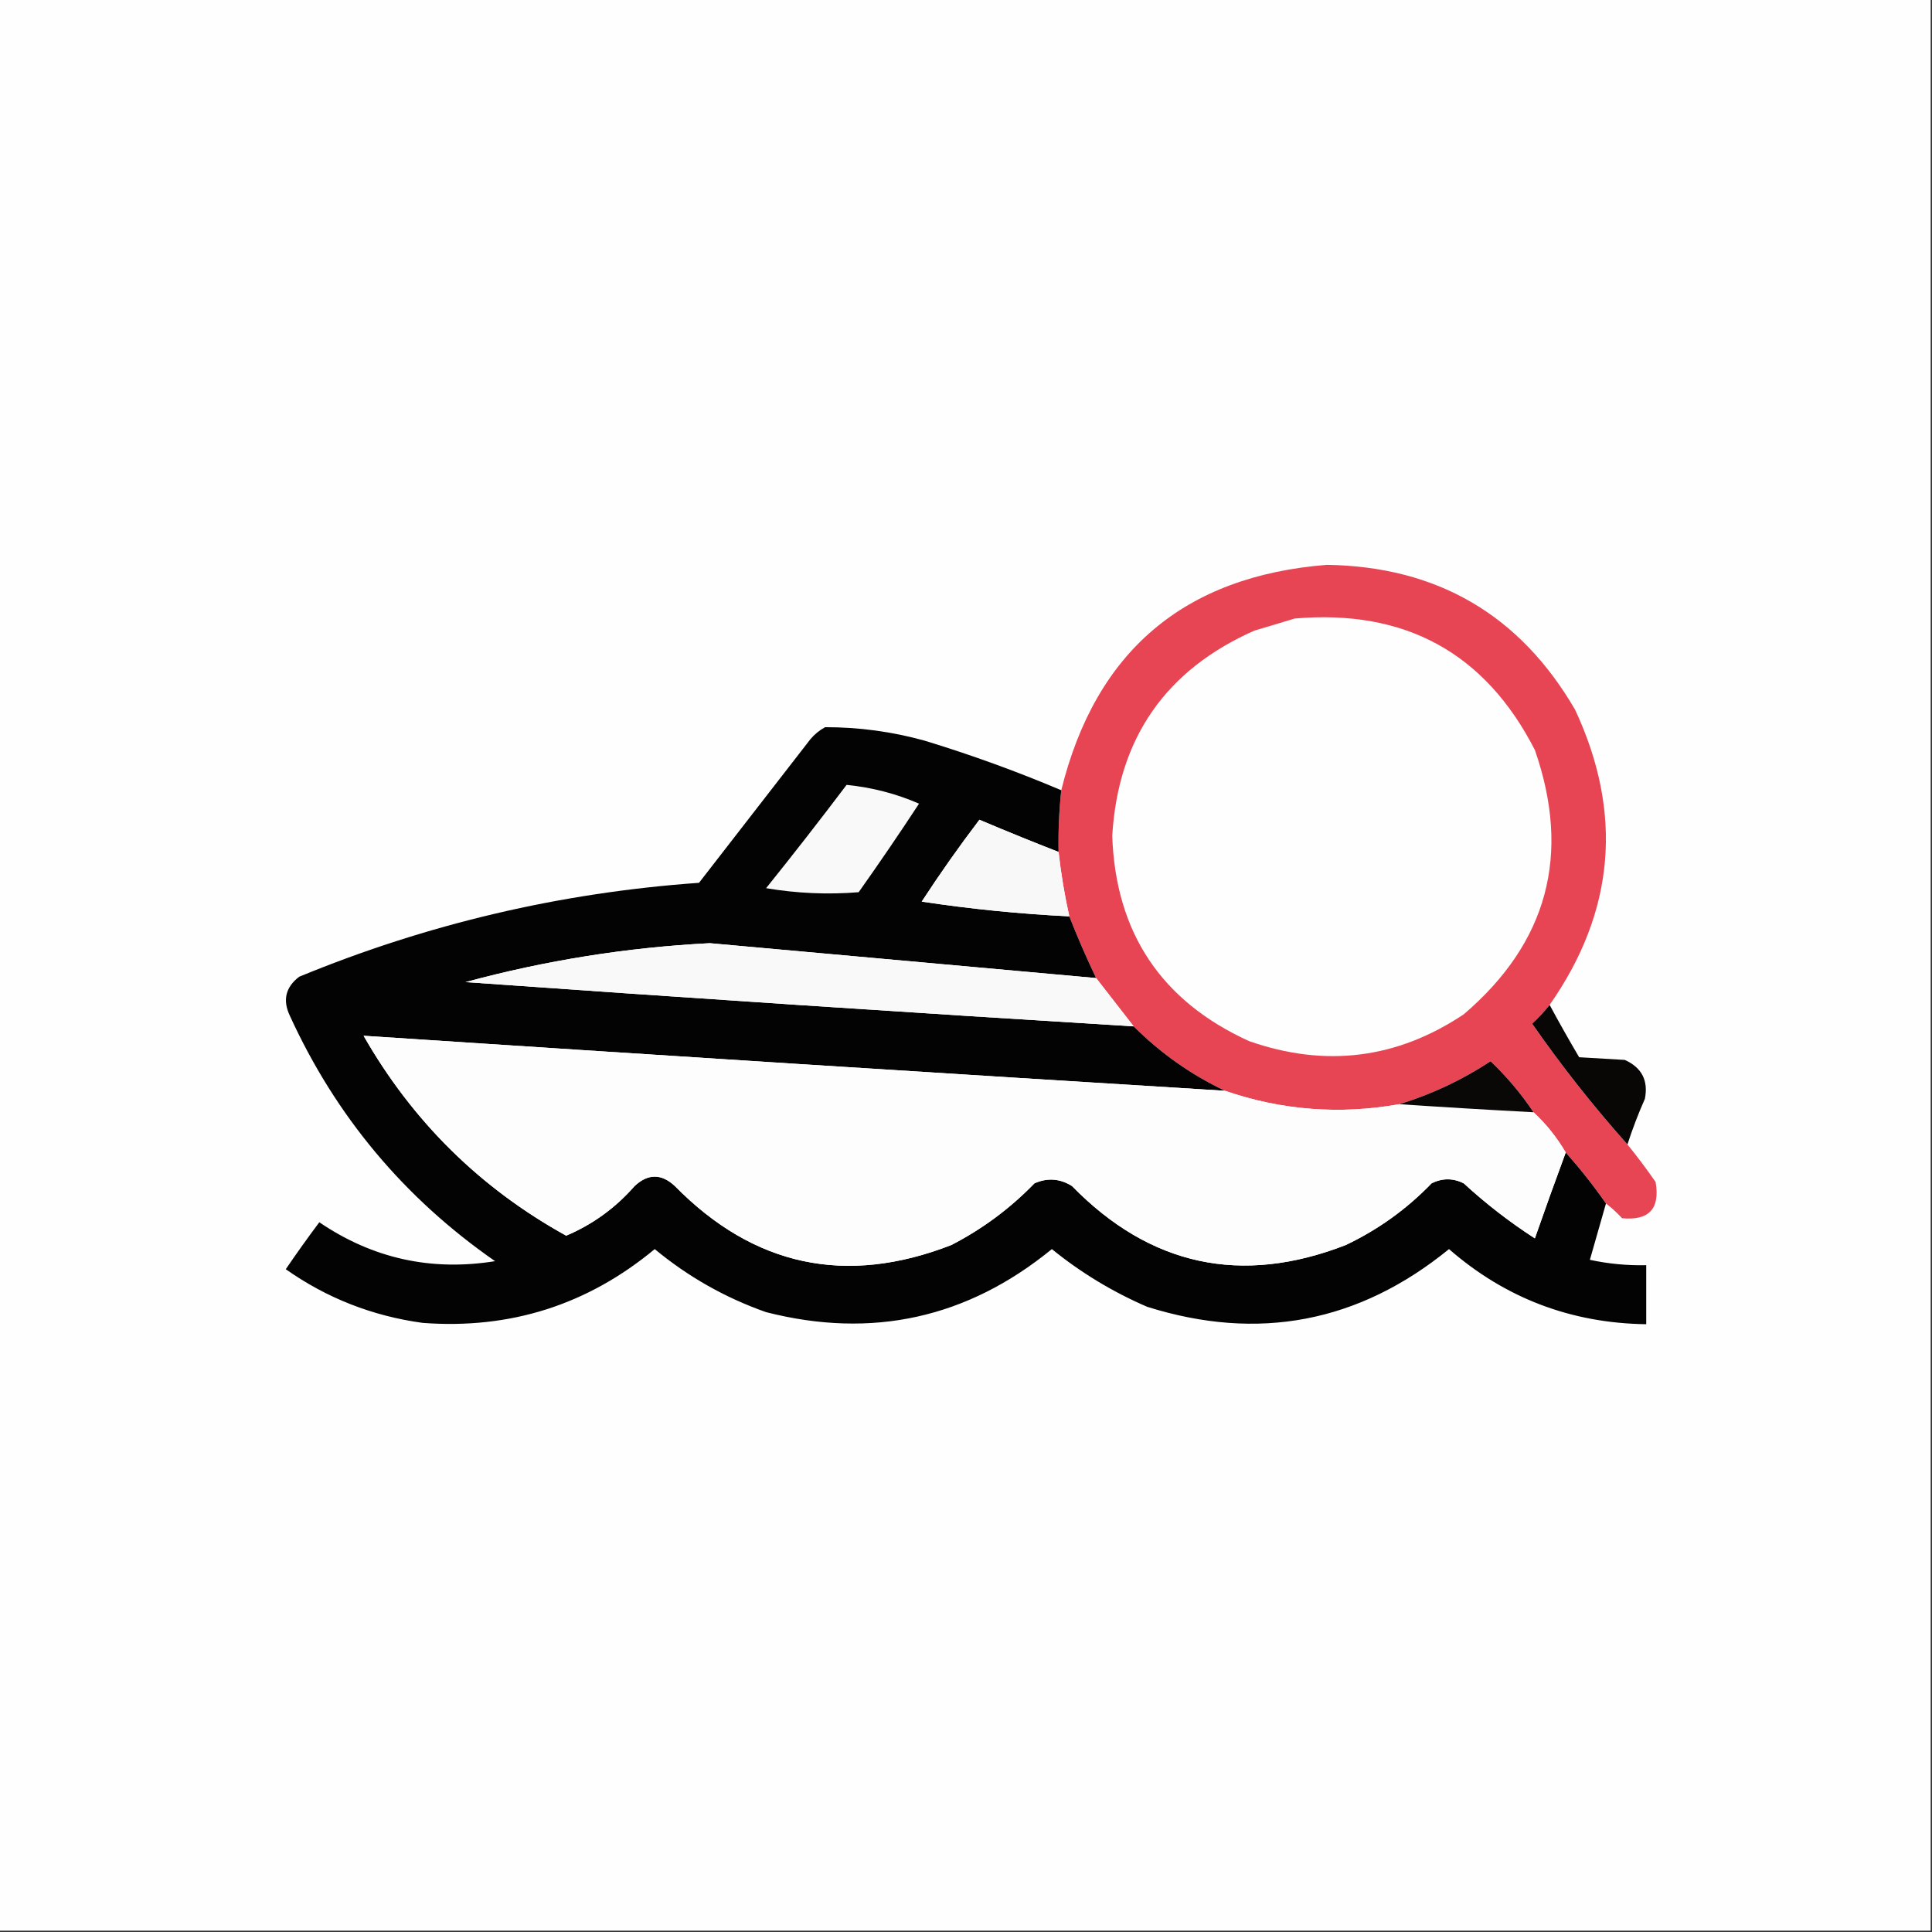 <?xml version="1.0" encoding="UTF-8"?>
<!DOCTYPE svg PUBLIC "-//W3C//DTD SVG 1.1//EN" "http://www.w3.org/Graphics/SVG/1.1/DTD/svg11.dtd">
<svg xmlns="http://www.w3.org/2000/svg" version="1.1" width="720px" height="720px" style="shape-rendering:geometricPrecision; text-rendering:geometricPrecision; image-rendering:optimizeQuality; fill-rule:evenodd; clip-rule:evenodd" xmlns:xlink="http://www.w3.org/1999/xlink">
<rect width="100%" height="100%" fill="#333333" stroke="none"/>
<g><path style="opacity:1" fill="#fefefe" d="M -0.5,-0.5 C 239.5,-0.5 479.5,-0.5 719.5,-0.5C 719.5,239.5 719.5,479.5 719.5,719.5C 479.5,719.5 239.5,719.5 -0.5,719.5C -0.5,479.5 -0.5,239.5 -0.5,-0.5 Z"/></g>
<g><path style="opacity:1" fill="#e84554" d="M 577.5,374.5 C 575.567,376.937 573.4,379.271 571,381.5C 581.832,397.095 593.665,412.095 606.5,426.5C 610.144,430.988 613.644,435.655 617,440.5C 618.716,450.451 614.549,454.951 604.5,454C 602.63,451.96 600.63,450.127 598.5,448.5C 593.85,441.855 588.85,435.522 583.5,429.5C 580.223,423.893 576.223,418.893 571.5,414.5C 566.878,407.602 561.544,401.269 555.5,395.5C 544.851,402.493 533.518,407.827 521.5,411.5C 499.339,415.454 477.672,413.787 456.5,406.5C 443.804,400.476 432.47,392.476 422.5,382.5C 417.822,376.461 413.155,370.461 408.5,364.5C 404.853,356.882 401.519,349.215 398.5,341.5C 396.735,333.578 395.402,325.578 394.5,317.5C 394.354,309.804 394.687,302.138 395.5,294.5C 408.305,242.695 441.305,214.695 494.5,210.5C 535.592,211.123 566.426,229.123 587,264.5C 604.992,303.081 601.825,339.747 577.5,374.5 Z"/></g>
<g><path style="opacity:1" fill="#fefefe" d="M 482.5,230.5 C 523.639,226.973 553.473,243.306 572,279.5C 585.577,318.473 576.744,351.307 545.5,378C 520.618,394.61 493.951,397.944 465.5,388C 432.751,373.071 415.751,347.571 414.5,311.5C 416.679,275.171 434.346,249.671 467.5,235C 472.629,233.494 477.629,231.994 482.5,230.5 Z"/></g>
<g><path style="opacity:1" fill="#030303" d="M 395.5,294.5 C 394.687,302.138 394.354,309.804 394.5,317.5C 384.621,313.645 374.787,309.645 365,305.5C 357.464,315.404 350.298,325.57 343.5,336C 361.702,338.754 380.036,340.587 398.5,341.5C 401.519,349.215 404.853,356.882 408.5,364.5C 360.489,360.165 312.489,355.832 264.5,351.5C 233.661,353.084 203.328,357.917 173.5,366C 256.479,371.902 339.479,377.402 422.5,382.5C 432.47,392.476 443.804,400.476 456.5,406.5C 349.464,399.894 242.464,393.061 135.5,386C 153.765,417.932 178.931,442.765 211,460.5C 220.858,456.324 229.358,450.157 236.5,442C 241.5,437.333 246.5,437.333 251.5,442C 280.909,471.933 315.243,479.266 354.5,464C 366.081,458.04 376.415,450.373 385.5,441C 390.327,438.853 394.994,439.186 399.5,442C 428.607,471.775 462.607,479.109 501.5,464C 513.562,458.271 524.228,450.605 533.5,441C 537.5,439 541.5,439 545.5,441C 553.762,448.598 562.595,455.432 572,461.5C 575.728,450.816 579.562,440.149 583.5,429.5C 588.85,435.522 593.85,441.855 598.5,448.5C 596.5,455.5 594.5,462.5 592.5,469.5C 599.411,470.993 606.411,471.659 613.5,471.5C 613.5,478.833 613.5,486.167 613.5,493.5C 585.455,493.102 560.955,483.768 540,465.5C 506.424,492.871 468.924,500.037 427.5,487C 414.625,481.438 402.792,474.272 392,465.5C 360.514,491.245 325.014,499.078 285.5,489C 270.237,483.62 256.403,475.787 244,465.5C 218.947,486.294 190.113,495.461 157.5,493C 138.786,490.434 121.786,483.767 106.5,473C 110.554,467.048 114.72,461.215 119,455.5C 138.865,469.006 160.699,473.839 184.5,470C 150.611,446.45 125.111,415.95 108,378.5C 105.27,372.704 106.437,367.87 111.5,364C 159.222,344.32 208.888,332.654 260.5,329C 274.333,311.167 288.167,293.333 302,275.5C 303.558,273.641 305.391,272.141 307.5,271C 320.043,270.982 332.376,272.649 344.5,276C 361.861,281.286 378.861,287.453 395.5,294.5 Z"/></g>
<g><path style="opacity:1" fill="#f9f9f9" d="M 315.5,292.5 C 324.999,293.459 333.999,295.792 342.5,299.5C 335.195,310.637 327.695,321.637 320,332.5C 308.52,333.44 297.02,332.94 285.5,331C 295.715,318.291 305.715,305.458 315.5,292.5 Z"/></g>
<g><path style="opacity:1" fill="#f9f8f8" d="M 394.5,317.5 C 395.402,325.578 396.735,333.578 398.5,341.5C 380.036,340.587 361.702,338.754 343.5,336C 350.298,325.57 357.464,315.404 365,305.5C 374.787,309.645 384.621,313.645 394.5,317.5 Z"/></g>
<g><path style="opacity:1" fill="#f9f9f9" d="M 408.5,364.5 C 413.155,370.461 417.822,376.461 422.5,382.5C 339.479,377.402 256.479,371.902 173.5,366C 203.328,357.917 233.661,353.084 264.5,351.5C 312.489,355.832 360.489,360.165 408.5,364.5 Z"/></g>
<g><path style="opacity:1" fill="#090606" d="M 577.5,374.5 C 581.013,381.019 584.679,387.519 588.5,394C 594.167,394.333 599.833,394.667 605.5,395C 611.842,397.851 614.342,402.684 613,409.5C 610.531,415.078 608.364,420.745 606.5,426.5C 593.665,412.095 581.832,397.095 571,381.5C 573.4,379.271 575.567,376.937 577.5,374.5 Z"/></g>
<g><path style="opacity:1" fill="#fdfdfd" d="M 456.5,406.5 C 477.672,413.787 499.339,415.454 521.5,411.5C 538.161,412.621 554.827,413.621 571.5,414.5C 576.223,418.893 580.223,423.893 583.5,429.5C 579.562,440.149 575.728,450.816 572,461.5C 562.595,455.432 553.762,448.598 545.5,441C 541.5,439 537.5,439 533.5,441C 524.228,450.605 513.562,458.271 501.5,464C 462.607,479.109 428.607,471.775 399.5,442C 394.994,439.186 390.327,438.853 385.5,441C 376.415,450.373 366.081,458.04 354.5,464C 315.243,479.266 280.909,471.933 251.5,442C 246.5,437.333 241.5,437.333 236.5,442C 229.358,450.157 220.858,456.324 211,460.5C 178.931,442.765 153.765,417.932 135.5,386C 242.464,393.061 349.464,399.894 456.5,406.5 Z"/></g>
<g><path style="opacity:1" fill="#0a0707" d="M 571.5,414.5 C 554.827,413.621 538.161,412.621 521.5,411.5C 533.518,407.827 544.851,402.493 555.5,395.5C 561.544,401.269 566.878,407.602 571.5,414.5 Z"/></g>
</svg>
